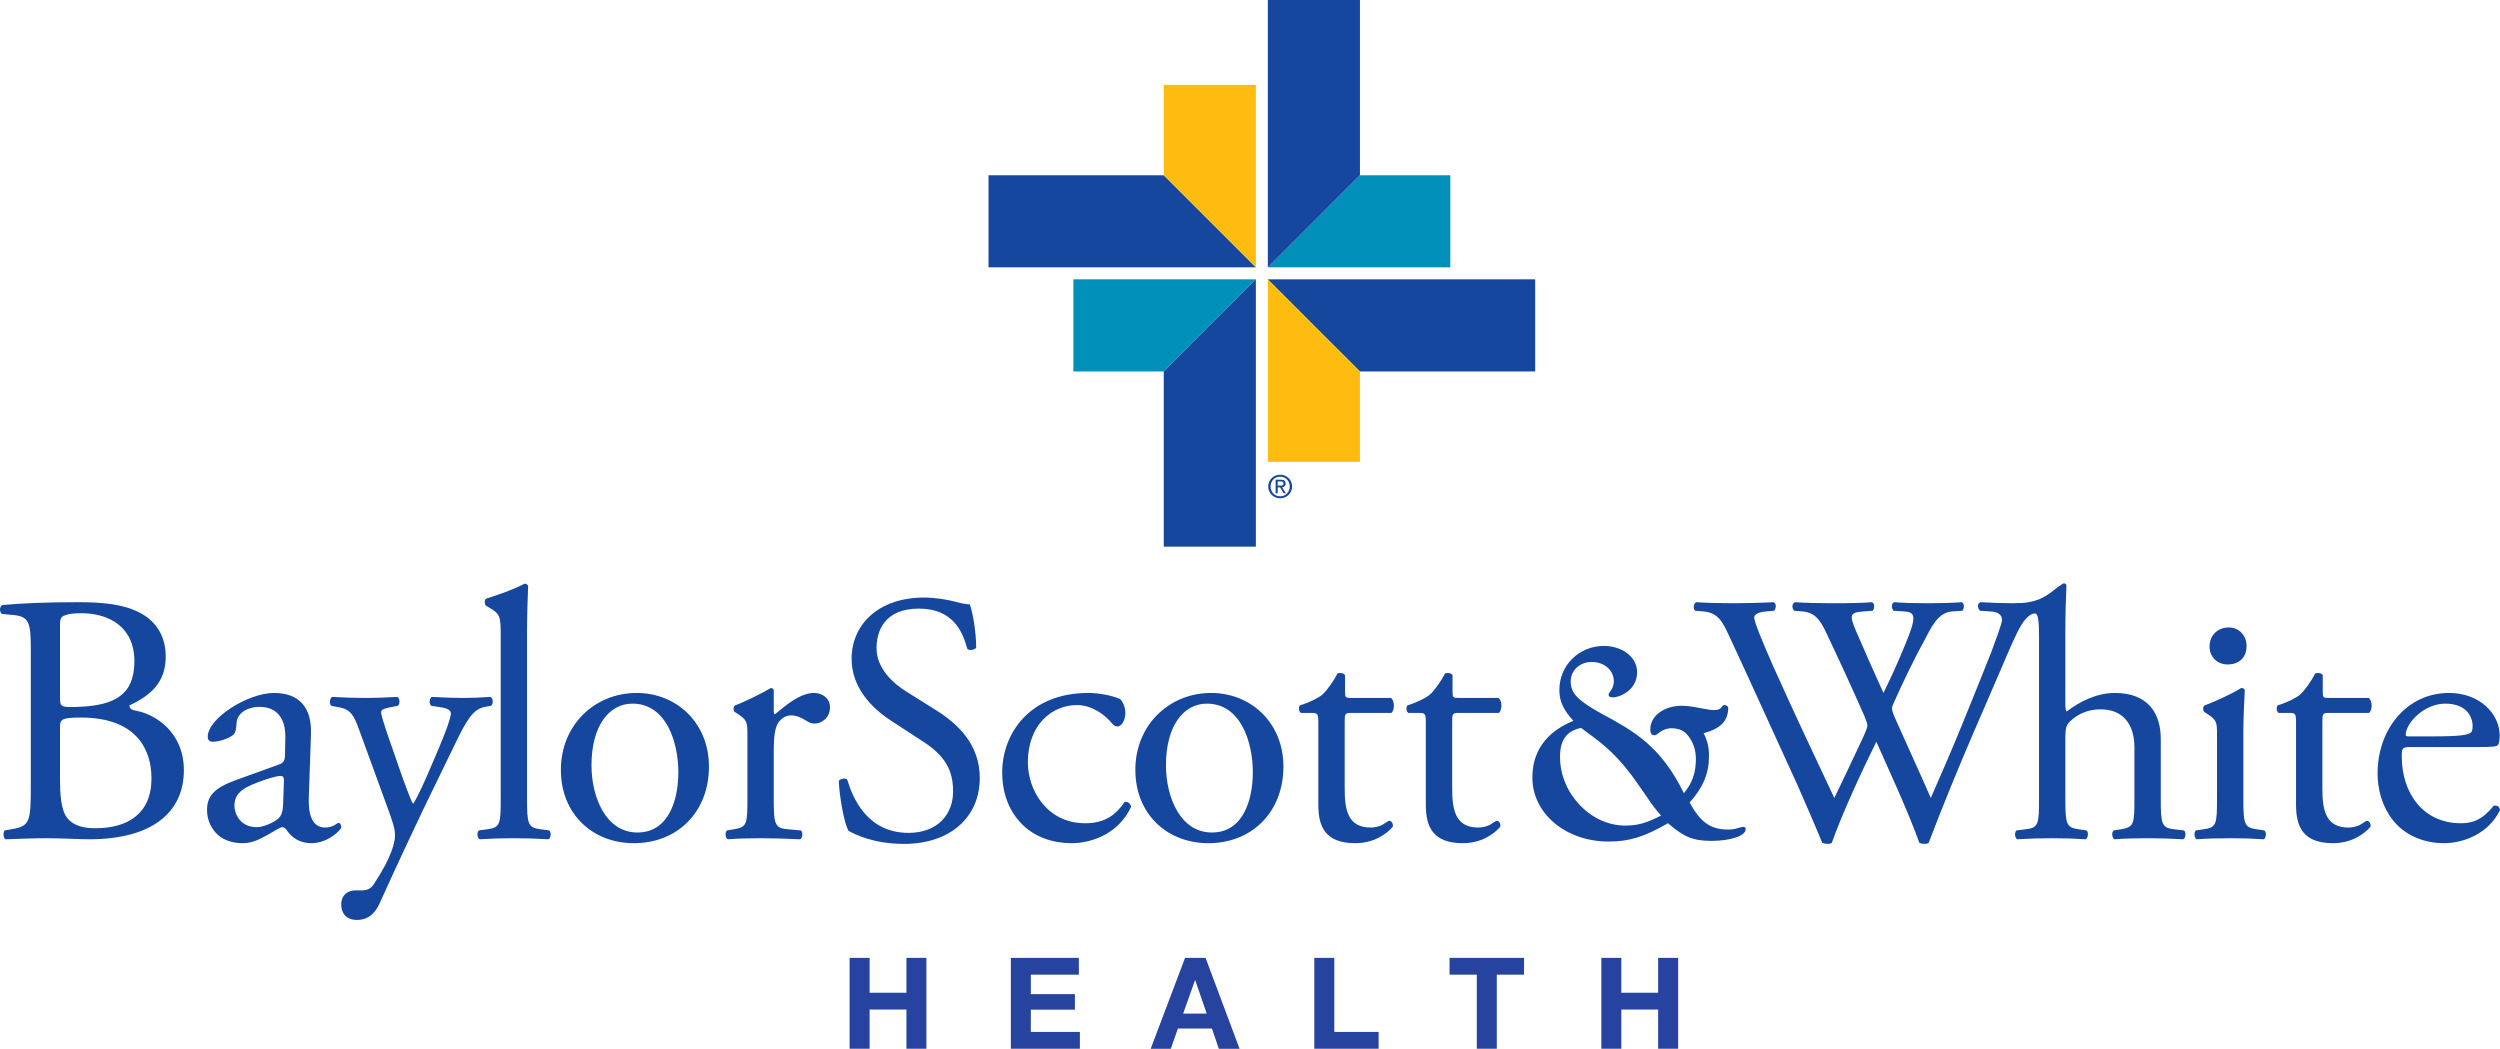 <?xml version="1.0" encoding="UTF-8"?>
<svg xmlns="http://www.w3.org/2000/svg" xmlns:xlink="http://www.w3.org/1999/xlink" width="422.33pt" height="177.17pt" viewBox="0 0 422.33 177.17" version="1.1">
<defs>
<clipPath id="clip1">
  <path d="M 401 117 L 422.328 117 L 422.328 143 L 401 143 Z M 401 117 "/>
</clipPath>
<clipPath id="clip2">
  <path d="M 143 161 L 157 161 L 157 177.172 L 143 177.172 Z M 143 161 "/>
</clipPath>
<clipPath id="clip3">
  <path d="M 170 161 L 183 161 L 183 177.172 L 170 177.172 Z M 170 161 "/>
</clipPath>
<clipPath id="clip4">
  <path d="M 194 161 L 210 161 L 210 177.172 L 194 177.172 Z M 194 161 "/>
</clipPath>
<clipPath id="clip5">
  <path d="M 222 161 L 233 161 L 233 177.172 L 222 177.172 Z M 222 161 "/>
</clipPath>
<clipPath id="clip6">
  <path d="M 244 161 L 258 161 L 258 177.172 L 244 177.172 Z M 244 161 "/>
</clipPath>
<clipPath id="clip7">
  <path d="M 270 161 L 284 161 L 284 177.172 L 270 177.172 Z M 270 161 "/>
</clipPath>
</defs>
<g id="surface1">
<path style=" stroke:none;fill-rule:nonzero;fill:rgb(8.6%,27.8%,62%);fill-opacity:1;" d="M 10.137 131.676 C 10.137 133.844 10.254 136.906 11.398 138.23 C 12.539 139.613 14.344 139.914 16.148 139.914 C 21.5 139.914 25.59 137.512 25.59 131.496 C 25.59 126.746 23.184 121.215 13.621 121.215 C 10.375 121.215 10.137 121.574 10.137 122.773 Z M 10.137 117.727 C 10.137 119.41 10.195 119.527 13.262 119.41 C 19.395 119.168 22.703 117.363 22.703 111.711 C 22.703 105.816 18.312 103.594 13.742 103.594 C 12.418 103.594 11.52 103.715 10.977 103.953 C 10.375 104.137 10.137 104.434 10.137 105.516 Z M 5.203 109.727 C 5.203 105.273 4.961 104.137 2.258 103.895 L 0.332 103.715 C -0.148 103.352 -0.09 102.449 0.391 102.211 C 3.637 101.906 7.73 101.73 13.32 101.73 C 17.109 101.73 20.719 102.031 23.426 103.414 C 26.012 104.676 27.996 107.082 27.996 110.93 C 27.996 115.262 25.469 117.484 21.859 119.168 C 21.859 119.77 22.344 119.949 23.004 120.07 C 26.25 120.672 31.062 123.68 31.062 130.113 C 31.062 137.09 25.891 141.781 15.066 141.781 C 13.32 141.781 10.375 141.602 7.852 141.602 C 5.203 141.602 3.16 141.719 0.934 141.781 C 0.57 141.602 0.453 140.637 0.812 140.277 L 1.895 140.094 C 5.082 139.555 5.203 138.895 5.203 132.578 L 5.203 109.727 "/>
<path style=" stroke:none;fill-rule:nonzero;fill:rgb(8.6%,27.8%,62%);fill-opacity:1;" d="M 43.395 139.734 C 44.598 139.734 46.457 138.832 47.059 138.23 C 47.781 137.512 47.781 136.672 47.844 135.406 L 47.965 131.855 C 47.965 131.195 47.723 131.074 47.359 131.074 C 47 131.074 45.977 131.316 44.895 131.676 C 41.348 132.879 39.602 133.785 39.602 136.129 C 39.602 137.148 40.324 139.734 43.395 139.734 M 47.121 129.148 C 48.023 128.852 48.145 128.309 48.145 127.406 L 48.203 124.641 C 48.266 122.418 47.539 119.41 43.812 119.41 C 42.129 119.41 40.086 120.254 39.965 122.113 C 39.902 123.078 39.844 123.801 39.363 124.16 C 38.461 124.883 36.836 125.305 35.934 125.305 C 35.395 125.305 35.094 125.004 35.094 124.461 C 35.094 121.332 41.887 117.062 46.277 117.062 C 50.609 117.062 52.715 119.59 52.531 124.102 L 52.172 134.562 C 52.051 137.332 52.594 139.797 54.938 139.797 C 55.539 139.797 56.082 139.613 56.441 139.434 C 56.742 139.254 57.043 139.012 57.223 139.012 C 57.465 139.012 57.645 139.375 57.645 139.797 C 57.645 140.094 55.539 142.441 52.594 142.441 C 51.148 142.441 49.707 141.898 48.684 140.578 C 48.445 140.215 48.082 139.734 47.723 139.734 C 47.301 139.734 46.578 140.277 45.375 140.938 C 44.055 141.66 42.73 142.441 41.047 142.441 C 39.301 142.441 37.859 141.961 36.836 141.059 C 35.695 140.035 34.973 138.531 34.973 136.848 C 34.973 134.504 36.113 133.121 39.965 131.738 L 47.121 129.148 "/>
<path style=" stroke:none;fill-rule:nonzero;fill:rgb(8.6%,27.8%,62%);fill-opacity:1;" d="M 57.645 152.82 C 57.645 151.195 58.727 150.414 60.051 150.414 L 61.191 150.414 C 62.156 150.414 62.758 149.992 63.176 149.332 C 64.918 146.625 65.582 145.266 66.125 143.824 C 66.305 143.344 66.727 142.082 66.727 141.238 C 66.727 140.035 66.484 139.312 65.703 137.09 L 61.012 124.219 C 59.992 121.395 59.57 119.949 57.465 119.527 L 55.961 119.23 C 55.602 118.93 55.66 117.906 56.141 117.727 C 58.066 117.844 59.871 117.906 61.855 117.906 C 63.477 117.906 65.164 117.844 67.086 117.727 C 67.566 117.906 67.629 118.93 67.207 119.23 L 65.703 119.527 C 64.863 119.711 64.379 119.891 64.379 120.312 C 64.379 121.031 65.766 124.941 66.125 125.965 L 68.047 131.496 C 68.41 132.461 69.551 135.645 69.793 135.766 C 69.973 135.645 70.938 133.785 72.02 131.316 L 74.062 126.566 C 75.387 123.438 76.168 121.215 76.168 120.551 C 76.168 120.133 75.805 119.711 74.723 119.527 L 72.859 119.23 C 72.438 118.93 72.5 117.906 72.98 117.727 C 74.902 117.844 76.711 117.906 78.27 117.906 C 79.773 117.906 81.156 117.844 82.844 117.727 C 83.324 117.965 83.383 118.867 82.965 119.23 L 81.941 119.41 C 79.957 119.77 78.871 121.512 76.828 125.781 L 73.461 132.699 C 71.477 136.73 67.086 146.023 64.141 152.582 C 63.117 154.863 61.672 155.406 60.289 155.406 C 58.547 155.406 57.645 154.32 57.645 152.82 "/>
<path style=" stroke:none;fill-rule:nonzero;fill:rgb(8.6%,27.8%,62%);fill-opacity:1;" d="M 89.035 134.863 C 89.035 139.191 89.156 139.797 91.32 140.094 L 92.766 140.277 C 93.184 140.578 93.066 141.602 92.645 141.781 C 90.66 141.66 88.914 141.602 86.809 141.602 C 84.648 141.602 82.844 141.66 81.039 141.781 C 80.617 141.602 80.496 140.578 80.918 140.277 L 82.301 140.094 C 84.527 139.797 84.586 139.191 84.586 134.863 L 84.586 107.684 C 84.586 104.133 84.527 103.773 82.723 102.691 L 82.121 102.332 C 81.82 102.152 81.82 101.309 82.121 101.129 C 83.625 100.645 86.449 99.746 88.617 98.602 C 88.855 98.602 89.098 98.723 89.219 98.961 C 89.156 100.766 89.035 103.773 89.035 106.422 L 89.035 134.863 "/>
<path style=" stroke:none;fill-rule:nonzero;fill:rgb(8.6%,27.8%,62%);fill-opacity:1;" d="M 106.836 118.867 C 102.867 118.867 99.922 122.656 99.922 129.273 C 99.922 134.742 102.387 140.637 107.68 140.637 C 112.973 140.637 114.594 135.105 114.594 130.473 C 114.594 125.363 112.551 118.867 106.836 118.867 M 119.766 129.512 C 119.766 137.027 114.594 142.441 107.078 142.441 C 100.16 142.441 94.75 137.57 94.75 130.055 C 94.75 122.477 100.465 117.062 107.559 117.062 C 114.297 117.062 119.766 122.113 119.766 129.512 "/>
<path style=" stroke:none;fill-rule:nonzero;fill:rgb(8.6%,27.8%,62%);fill-opacity:1;" d="M 126.262 124.34 C 126.262 121.996 126.262 121.695 124.641 120.609 L 124.098 120.25 C 123.855 120.012 123.855 119.348 124.156 119.168 C 125.539 118.688 128.727 117.125 130.23 116.223 C 130.531 116.281 130.711 116.402 130.711 116.645 L 130.711 120.129 C 130.711 120.43 130.773 120.609 130.895 120.672 C 132.996 118.93 135.281 117.062 137.508 117.062 C 139.012 117.062 140.215 118.027 140.215 119.469 C 140.215 121.453 138.59 122.234 137.629 122.234 C 137.027 122.234 136.727 122.055 136.305 121.812 C 135.402 121.215 134.504 120.852 133.656 120.852 C 132.695 120.852 131.977 121.395 131.496 122.055 C 130.895 122.898 130.711 124.641 130.711 126.688 L 130.711 134.867 C 130.711 139.191 130.832 139.914 133.117 140.094 L 135.281 140.277 C 135.703 140.578 135.582 141.602 135.164 141.781 C 132.336 141.66 130.594 141.602 128.488 141.602 C 126.324 141.602 124.52 141.66 122.953 141.781 C 122.535 141.602 122.414 140.578 122.836 140.277 L 123.977 140.094 C 126.203 139.734 126.262 139.191 126.262 134.867 L 126.262 124.34 "/>
<path style=" stroke:none;fill-rule:nonzero;fill:rgb(8.6%,27.8%,62%);fill-opacity:1;" d="M 152.703 142.562 C 147.652 142.562 144.465 140.996 143.324 140.336 C 142.602 139.012 141.82 134.742 141.699 131.922 C 142 131.496 142.902 131.375 143.141 131.734 C 144.047 134.805 146.512 140.699 153.484 140.699 C 158.535 140.699 161.004 137.391 161.004 133.781 C 161.004 131.137 160.461 128.188 156.07 125.363 L 150.359 121.637 C 147.352 119.648 143.863 116.223 143.863 111.293 C 143.863 105.574 148.312 100.945 156.133 100.945 C 157.996 100.945 160.16 101.305 161.727 101.73 C 162.508 101.969 163.348 102.09 163.828 102.09 C 164.371 103.535 164.91 106.902 164.91 109.426 C 164.672 109.789 163.707 109.965 163.41 109.605 C 162.625 106.719 161.004 102.812 155.23 102.812 C 149.336 102.812 148.074 106.719 148.074 109.488 C 148.074 112.977 150.961 115.5 153.188 116.883 L 157.996 119.891 C 161.785 122.234 165.516 125.723 165.516 131.434 C 165.516 138.051 160.523 142.562 152.703 142.562 "/>
<path style=" stroke:none;fill-rule:nonzero;fill:rgb(8.6%,27.8%,62%);fill-opacity:1;" d="M 189.211 118.086 C 189.688 118.508 190.109 119.469 190.109 120.492 C 190.109 121.574 189.512 122.719 188.789 122.719 C 188.488 122.719 188.188 122.598 187.945 122.297 C 186.621 120.672 184.398 119.109 181.934 119.109 C 177.723 119.109 173.637 122.418 173.637 128.793 C 173.637 133.48 176.879 139.074 183.316 139.074 C 186.805 139.074 188.605 137.512 189.992 135.465 C 190.473 135.344 191.016 135.766 191.074 136.309 C 189.027 140.758 184.52 142.441 181.031 142.441 C 177.844 142.441 174.895 141.418 172.793 139.375 C 170.688 137.332 169.305 134.383 169.305 130.473 C 169.305 123.98 173.875 117.062 183.855 117.062 C 185.238 117.062 187.586 117.363 189.211 118.086 "/>
<path style=" stroke:none;fill-rule:nonzero;fill:rgb(8.6%,27.8%,62%);fill-opacity:1;" d="M 203.883 118.867 C 199.914 118.867 196.969 122.656 196.969 129.273 C 196.969 134.742 199.434 140.637 204.727 140.637 C 210.02 140.637 211.641 135.105 211.641 130.473 C 211.641 125.363 209.598 118.867 203.883 118.867 M 216.812 129.512 C 216.812 137.027 211.641 142.441 204.125 142.441 C 197.207 142.441 191.797 137.57 191.797 130.055 C 191.797 122.477 197.508 117.062 204.605 117.062 C 211.34 117.062 216.812 122.113 216.812 129.512 "/>
<path style=" stroke:none;fill-rule:nonzero;fill:rgb(8.6%,27.8%,62%);fill-opacity:1;" d="M 228.242 120.434 C 227.219 120.434 227.16 120.609 227.16 121.875 L 227.16 133.121 C 227.16 136.609 227.578 139.797 231.547 139.797 C 232.148 139.797 232.691 139.676 233.172 139.496 C 233.711 139.312 234.496 138.652 234.676 138.652 C 235.156 138.652 235.398 139.312 235.277 139.676 C 234.195 140.938 232.031 142.441 228.961 142.441 C 223.793 142.441 222.707 139.555 222.707 135.949 L 222.707 122.176 C 222.707 120.551 222.648 120.434 221.445 120.434 L 219.762 120.434 C 219.402 120.191 219.34 119.527 219.582 119.168 C 221.324 118.629 222.828 117.844 223.43 117.305 C 224.211 116.582 225.355 114.961 225.957 113.758 C 226.258 113.637 226.98 113.637 227.219 114.059 L 227.219 116.762 C 227.219 117.844 227.277 117.906 228.301 117.906 L 234.977 117.906 C 235.699 118.445 235.578 120.07 235.035 120.434 L 228.242 120.434 "/>
<path style=" stroke:none;fill-rule:nonzero;fill:rgb(8.6%,27.8%,62%);fill-opacity:1;" d="M 246.402 120.434 C 245.379 120.434 245.32 120.609 245.32 121.875 L 245.32 133.121 C 245.32 136.609 245.742 139.797 249.711 139.797 C 250.312 139.797 250.852 139.676 251.332 139.496 C 251.875 139.312 252.656 138.652 252.836 138.652 C 253.316 138.652 253.559 139.312 253.438 139.676 C 252.355 140.938 250.191 142.441 247.125 142.441 C 241.953 142.441 240.867 139.555 240.867 135.949 L 240.867 122.176 C 240.867 120.551 240.809 120.434 239.605 120.434 L 237.922 120.434 C 237.562 120.191 237.5 119.527 237.742 119.168 C 239.488 118.629 240.988 117.844 241.594 117.305 C 242.375 116.582 243.516 114.961 244.117 113.758 C 244.418 113.637 245.141 113.637 245.379 114.059 L 245.379 116.762 C 245.379 117.844 245.438 117.906 246.461 117.906 L 253.141 117.906 C 253.859 118.445 253.738 120.07 253.195 120.434 L 246.402 120.434 "/>
<path style=" stroke:none;fill-rule:nonzero;fill:rgb(8.6%,27.8%,62%);fill-opacity:1;" d="M 267.086 122.965 C 264.664 123.473 263.539 124.992 263.539 127.863 C 263.539 134.055 268.727 139.465 274.527 139.465 C 276.664 139.465 278.074 139.066 280.605 137.773 C 279.594 136.59 279.133 136.027 278.008 134.34 L 276.711 132.48 C 273.391 127.637 270.746 125.668 268.379 123.922 Z M 263.426 116.551 C 263.426 112.383 266.746 109.117 270.969 109.117 C 273.785 109.117 276.562 110.812 276.562 113.566 C 276.562 116.613 273.598 117.809 272.469 117.809 C 272.246 117.809 271.312 117.762 271.977 116.852 C 272.105 116.668 272.965 115.719 272.484 114.156 C 272.125 112.996 270.98 111.961 269.223 111.836 C 267.031 111.68 265.34 113.172 265.34 115.086 C 265.34 117.109 266.523 118.348 270.633 120.602 C 275.922 123.473 280.523 125.949 284.465 134 C 285.871 132.309 286.488 130.508 286.488 128.312 C 286.488 126.848 286.168 125.57 285.156 124.262 C 284.449 123.344 283.52 123.129 282.949 123.059 C 282.359 122.988 281.281 122.902 279.992 123.984 C 279.777 124.164 279.555 124.293 279.199 124.164 C 278.801 124.02 278.73 123.418 278.816 122.773 C 279.086 120.805 281.172 119.223 284.156 119.223 C 284.945 119.223 286.125 119.395 287.195 119.617 C 288.438 119.844 289.055 119.957 289.504 119.957 C 290.18 119.957 290.582 119.848 290.922 119.344 C 290.922 119.344 291.074 119.094 291.289 119.094 C 291.773 119.09 291.957 119.527 291.957 119.527 C 291.957 121.781 290.672 123.078 287.801 123.867 C 288.477 125.219 288.703 126.23 288.703 127.75 C 288.703 130.68 287.691 133.043 285.438 135.574 C 287.238 138.898 288.984 140.137 291.914 140.137 C 292.531 140.137 292.98 140.082 293.488 139.914 C 294.105 139.742 294.277 139.684 294.5 139.684 C 294.781 139.684 294.895 139.797 294.895 140.082 C 294.895 141.207 292.359 142.051 289.098 142.051 C 286 142.051 284.426 141.375 281.777 139.066 C 277.781 141.375 275.25 142.164 271.758 142.164 C 264.496 142.164 258.867 137.434 258.867 131.352 C 258.867 124.992 263.652 122.668 265.793 121.77 C 264.047 119.852 263.426 118.406 263.426 116.551 "/>
<path style=" stroke:none;fill-rule:nonzero;fill:rgb(8.6%,27.8%,62%);fill-opacity:1;" d="M 286.359 103.172 C 286 102.812 286.062 101.969 286.543 101.73 C 288.164 101.848 290.871 101.906 292.738 101.906 C 294.418 101.906 297.484 101.848 299.59 101.73 C 300.133 101.906 300.07 102.754 299.711 103.172 L 298.328 103.293 C 297.066 103.414 296.344 103.773 296.344 104.316 C 296.344 105.039 297.605 108.102 299.473 112.375 C 302.836 119.891 306.387 127.406 309.875 134.805 C 311.316 131.801 312.941 128.43 314.504 125.062 C 315.043 123.918 315.465 122.898 315.465 122.598 C 315.465 122.297 315.285 121.754 314.984 121.031 C 312.879 116.223 310.656 111.41 308.371 106.598 C 307.473 104.738 306.566 103.473 304.523 103.293 L 303.078 103.172 C 302.656 102.691 302.719 101.969 303.199 101.73 C 304.941 101.848 307.227 101.906 309.633 101.906 C 312.641 101.906 314.867 101.848 316.25 101.73 C 316.672 101.906 316.73 102.691 316.371 103.172 L 314.805 103.293 C 312.461 103.473 312.398 103.895 313.543 106.598 C 314.805 109.547 316.488 113.336 318.176 117.062 C 319.316 114.719 320.398 112.434 321.723 109.188 C 323.887 104.074 323.586 103.414 321.66 103.293 L 319.859 103.172 C 319.438 102.57 319.559 101.906 319.977 101.73 C 321.602 101.848 323.402 101.906 325.629 101.906 C 327.613 101.906 330.02 101.848 331.402 101.73 C 331.824 101.906 331.883 102.691 331.523 103.172 L 329.777 103.293 C 327.254 103.473 326.172 106.18 324.848 108.645 C 323.586 110.871 321.062 116.102 320.156 118.207 C 319.859 118.809 319.617 119.41 319.617 119.648 C 319.617 119.891 319.734 120.371 320.039 121.094 C 322.082 125.723 324.188 130.234 326.172 134.805 C 328.035 130.594 329.84 126.387 331.582 122.117 C 332.785 119.23 335.973 111.23 336.395 110.148 C 337.176 107.984 338.199 105.398 338.199 104.676 C 338.199 103.836 337.477 103.352 336.215 103.293 L 334.473 103.172 C 333.988 102.633 334.051 101.969 334.531 101.73 C 336.816 101.848 338.441 101.906 340.305 101.906 C 342.59 101.906 344.332 101.848 345.895 101.73 C 346.379 101.906 346.438 102.691 346.02 103.172 L 344.875 103.293 C 341.867 103.594 341.324 105.398 337.719 113.758 L 333.328 123.918 C 330.684 130.055 328.277 135.945 325.812 142.383 C 325.629 142.5 325.391 142.562 325.09 142.562 C 324.789 142.562 324.488 142.5 324.246 142.383 C 322.324 137.027 318.832 129.512 316.973 125.301 C 314.805 129.691 311.195 137.391 309.453 142.383 C 309.273 142.5 309.031 142.562 308.73 142.562 C 308.434 142.562 308.133 142.5 307.832 142.383 C 306.809 139.855 304.461 134.441 303.684 132.699 C 299.832 124.34 296.102 115.98 292.195 107.621 C 291.051 105.156 290.328 103.531 287.805 103.293 L 286.359 103.172 "/>
<path style=" stroke:none;fill-rule:nonzero;fill:rgb(8.6%,27.8%,62%);fill-opacity:1;" d="M 344.457 107.684 C 344.457 103.875 344.191 103.395 343.332 103.691 L 341.992 102.332 C 341.688 102.148 339.727 101.906 340.484 101.906 C 345.297 101.906 346.383 99.852 348.484 98.602 C 348.734 98.457 349.102 98.621 349.086 98.965 C 349 100.766 348.906 103.773 348.906 106.418 L 348.906 119.047 C 348.906 119.59 348.965 120.07 349.148 120.191 C 351.312 118.508 354.199 117.062 357.266 117.062 C 362.977 117.062 365.023 120.609 365.023 124.82 L 365.023 134.863 C 365.023 139.191 365.145 139.855 367.309 140.094 L 368.93 140.277 C 369.352 140.578 369.234 141.602 368.812 141.781 C 366.645 141.66 364.902 141.602 362.797 141.602 C 360.633 141.602 358.828 141.66 357.203 141.781 C 356.785 141.602 356.664 140.578 357.086 140.277 L 358.285 140.094 C 360.516 139.734 360.57 139.191 360.57 134.863 L 360.57 126.262 C 360.57 122.418 358.707 119.832 354.859 119.832 C 352.812 119.832 351.25 120.551 350.168 121.457 C 349.086 122.355 348.906 122.656 348.906 124.762 L 348.906 134.863 C 348.906 139.191 349.027 139.797 351.191 140.094 L 352.453 140.277 C 352.875 140.516 352.754 141.602 352.336 141.781 C 350.531 141.66 348.785 141.602 346.684 141.602 C 344.516 141.602 342.715 141.66 340.789 141.781 C 340.367 141.602 340.246 140.578 340.668 140.277 L 342.168 140.094 C 344.395 139.855 344.457 139.191 344.457 134.863 L 344.457 107.684 "/>
<path style=" stroke:none;fill-rule:nonzero;fill:rgb(8.6%,27.8%,62%);fill-opacity:1;" d="M 379.52 109.125 C 379.52 111.289 378.016 112.25 376.328 112.25 C 374.465 112.25 373.262 110.867 373.262 109.242 C 373.262 107.258 374.703 105.996 376.512 105.996 C 378.312 105.996 379.52 107.441 379.52 109.125 M 374.523 124.34 C 374.523 121.992 374.523 121.695 372.902 120.609 L 372.359 120.254 C 372.117 120.012 372.117 119.348 372.422 119.168 C 373.805 118.688 377.23 117.125 378.617 116.223 C 378.914 116.223 379.156 116.344 379.215 116.582 C 379.098 118.688 378.977 121.574 378.977 124.039 L 378.977 134.863 C 378.977 139.191 379.098 139.797 381.262 140.094 L 382.523 140.277 C 382.945 140.578 382.824 141.602 382.402 141.781 C 380.602 141.66 378.855 141.602 376.75 141.602 C 374.586 141.602 372.781 141.66 371.098 141.781 C 370.676 141.602 370.559 140.578 370.977 140.277 L 372.242 140.094 C 374.465 139.797 374.523 139.191 374.523 134.863 L 374.523 124.34 "/>
<path style=" stroke:none;fill-rule:nonzero;fill:rgb(8.6%,27.8%,62%);fill-opacity:1;" d="M 393.41 120.434 C 392.387 120.434 392.324 120.609 392.324 121.875 L 392.324 133.121 C 392.324 136.609 392.746 139.797 396.715 139.797 C 397.316 139.797 397.859 139.676 398.34 139.496 C 398.879 139.312 399.664 138.652 399.844 138.652 C 400.324 138.652 400.566 139.312 400.445 139.676 C 399.363 140.938 397.199 142.441 394.129 142.441 C 388.957 142.441 387.875 139.555 387.875 135.949 L 387.875 122.176 C 387.875 120.551 387.816 120.434 386.613 120.434 L 384.93 120.434 C 384.57 120.191 384.508 119.527 384.75 119.168 C 386.492 118.629 387.996 117.844 388.598 117.305 C 389.379 116.582 390.52 114.961 391.121 113.758 C 391.426 113.637 392.145 113.637 392.387 114.059 L 392.387 116.762 C 392.387 117.844 392.445 117.906 393.469 117.906 L 400.145 117.906 C 400.867 118.445 400.746 120.07 400.203 120.434 L 393.41 120.434 "/>
<g clip-path="url(#clip1)" clip-rule="nonzero">
<path style=" stroke:none;fill-rule:nonzero;fill:rgb(8.6%,27.8%,62%);fill-opacity:1;" d="M 411.09 124.398 C 415.539 124.398 416.859 124.16 417.344 123.801 C 417.523 123.68 417.703 123.438 417.703 122.656 C 417.703 120.973 416.562 118.867 413.074 118.867 C 409.523 118.867 406.457 122.113 406.398 124.098 C 406.398 124.219 406.398 124.398 406.816 124.398 Z M 407.359 126.203 C 405.797 126.203 405.738 126.324 405.738 127.828 C 405.738 133.902 409.285 139.074 415.719 139.074 C 417.703 139.074 419.387 138.473 421.25 136.129 C 421.855 135.949 422.273 136.309 422.332 136.848 C 420.352 140.938 416.02 142.441 412.895 142.441 C 408.984 142.441 405.918 140.758 404.172 138.473 C 402.367 136.129 401.648 133.301 401.648 130.656 C 401.648 123.258 406.52 117.062 413.734 117.062 C 418.906 117.062 422.273 120.609 422.273 124.219 C 422.273 125.062 422.156 125.547 422.031 125.781 C 421.855 126.145 421.012 126.203 418.484 126.203 L 407.359 126.203 "/>
</g>
<g clip-path="url(#clip2)" clip-rule="nonzero">
<path style=" stroke:none;fill-rule:nonzero;fill:rgb(15.326%,26.254%,62.74%);fill-opacity:1;" d="M 146.906 161.809 L 146.906 167.703 L 153.125 167.703 L 153.125 161.809 L 156.5 161.809 L 156.5 177.172 L 153.125 177.172 L 153.125 170.543 L 146.906 170.543 L 146.906 177.172 L 143.527 177.172 L 143.527 161.809 L 146.906 161.809 "/>
</g>
<g clip-path="url(#clip3)" clip-rule="nonzero">
<path style=" stroke:none;fill-rule:nonzero;fill:rgb(15.326%,26.254%,62.74%);fill-opacity:1;" d="M 182.254 161.809 L 182.254 164.648 L 174.141 164.648 L 174.141 167.941 L 181.586 167.941 L 181.586 170.566 L 174.141 170.566 L 174.141 174.332 L 182.426 174.332 L 182.426 177.172 L 170.766 177.172 L 170.766 161.809 L 182.254 161.809 "/>
</g>
<g clip-path="url(#clip4)" clip-rule="nonzero">
<path style=" stroke:none;fill-rule:nonzero;fill:rgb(15.326%,26.254%,62.74%);fill-opacity:1;" d="M 203.852 171.23 L 201.914 165.598 L 201.871 165.598 L 199.871 171.23 Z M 203.656 161.809 L 209.402 177.172 L 205.895 177.172 L 204.734 173.75 L 198.988 173.75 L 197.785 177.172 L 194.387 177.172 L 200.195 161.809 L 203.656 161.809 "/>
</g>
<g clip-path="url(#clip5)" clip-rule="nonzero">
<path style=" stroke:none;fill-rule:nonzero;fill:rgb(15.326%,26.254%,62.74%);fill-opacity:1;" d="M 225.406 161.809 L 225.406 174.332 L 232.895 174.332 L 232.895 177.172 L 222.027 177.172 L 222.027 161.809 L 225.406 161.809 "/>
</g>
<g clip-path="url(#clip6)" clip-rule="nonzero">
<path style=" stroke:none;fill-rule:nonzero;fill:rgb(15.326%,26.254%,62.74%);fill-opacity:1;" d="M 244.875 164.648 L 244.875 161.809 L 257.461 161.809 L 257.461 164.648 L 252.855 164.648 L 252.855 177.172 L 249.48 177.172 L 249.48 164.648 L 244.875 164.648 "/>
</g>
<g clip-path="url(#clip7)" clip-rule="nonzero">
<path style=" stroke:none;fill-rule:nonzero;fill:rgb(15.326%,26.254%,62.74%);fill-opacity:1;" d="M 273.895 161.809 L 273.895 167.703 L 280.113 167.703 L 280.113 161.809 L 283.492 161.809 L 283.492 177.172 L 280.113 177.172 L 280.113 170.543 L 273.895 170.543 L 273.895 177.172 L 270.52 177.172 L 270.52 161.809 L 273.895 161.809 "/>
</g>
<path style=" stroke:none;fill-rule:nonzero;fill:rgb(8.6%,27.8%,62%);fill-opacity:1;" d="M 216.262 82.039 C 216.555 82.039 216.82 82.02 216.82 81.664 C 216.82 81.383 216.559 81.328 216.316 81.328 L 215.844 81.328 L 215.844 82.039 Z M 215.844 83.332 L 215.496 83.332 L 215.496 81.035 L 216.371 81.035 C 216.914 81.035 217.184 81.234 217.184 81.688 C 217.184 82.098 216.926 82.277 216.586 82.32 L 217.238 83.332 L 216.852 83.332 L 216.242 82.336 L 215.844 82.336 Z M 216.266 83.844 C 217.164 83.844 217.879 83.137 217.879 82.176 C 217.879 81.234 217.164 80.523 216.266 80.523 C 215.352 80.523 214.641 81.234 214.641 82.176 C 214.641 83.137 215.352 83.844 216.266 83.844 Z M 214.242 82.176 C 214.242 81.035 215.168 80.191 216.266 80.191 C 217.352 80.191 218.277 81.035 218.277 82.176 C 218.277 83.332 217.352 84.176 216.266 84.176 C 215.168 84.176 214.242 83.332 214.242 82.176 "/>
<path style=" stroke:none;fill-rule:nonzero;fill:rgb(0%,56.499%,72.899%);fill-opacity:1;" d="M 181.328 47.191 L 212.16 47.191 L 196.594 62.754 L 181.328 62.754 L 181.328 47.191 "/>
<path style=" stroke:none;fill-rule:nonzero;fill:rgb(8.6%,27.8%,62%);fill-opacity:1;" d="M 212.156 92.355 L 212.156 47.191 L 196.594 62.758 L 196.594 92.355 L 212.156 92.355 "/>
<path style=" stroke:none;fill-rule:nonzero;fill:rgb(8.6%,27.8%,62%);fill-opacity:1;" d="M 259.34 47.191 L 214.172 47.191 L 229.738 62.754 L 259.34 62.754 L 259.34 47.191 "/>
<path style=" stroke:none;fill-rule:nonzero;fill:rgb(99.599%,73.7%,6.699%);fill-opacity:1;" d="M 214.176 78.02 L 214.176 47.191 L 229.738 62.758 L 229.738 78.02 L 214.176 78.02 "/>
<path style=" stroke:none;fill-rule:nonzero;fill:rgb(8.6%,27.8%,62%);fill-opacity:1;" d="M 166.992 45.164 L 212.164 45.164 L 196.594 29.605 L 166.992 29.605 L 166.992 45.164 "/>
<path style=" stroke:none;fill-rule:nonzero;fill:rgb(99.599%,73.7%,6.699%);fill-opacity:1;" d="M 212.156 14.34 L 212.156 45.168 L 196.594 29.602 L 196.594 14.34 L 212.156 14.34 "/>
<path style=" stroke:none;fill-rule:nonzero;fill:rgb(0%,56.499%,72.899%);fill-opacity:1;" d="M 245.004 45.164 L 214.176 45.164 L 229.738 29.605 L 245.004 29.605 L 245.004 45.164 "/>
<path style=" stroke:none;fill-rule:nonzero;fill:rgb(8.6%,27.8%,62%);fill-opacity:1;" d="M 214.176 0 L 214.176 45.168 L 229.738 29.602 L 229.738 0 L 214.176 0 "/>
</g>
</svg>
